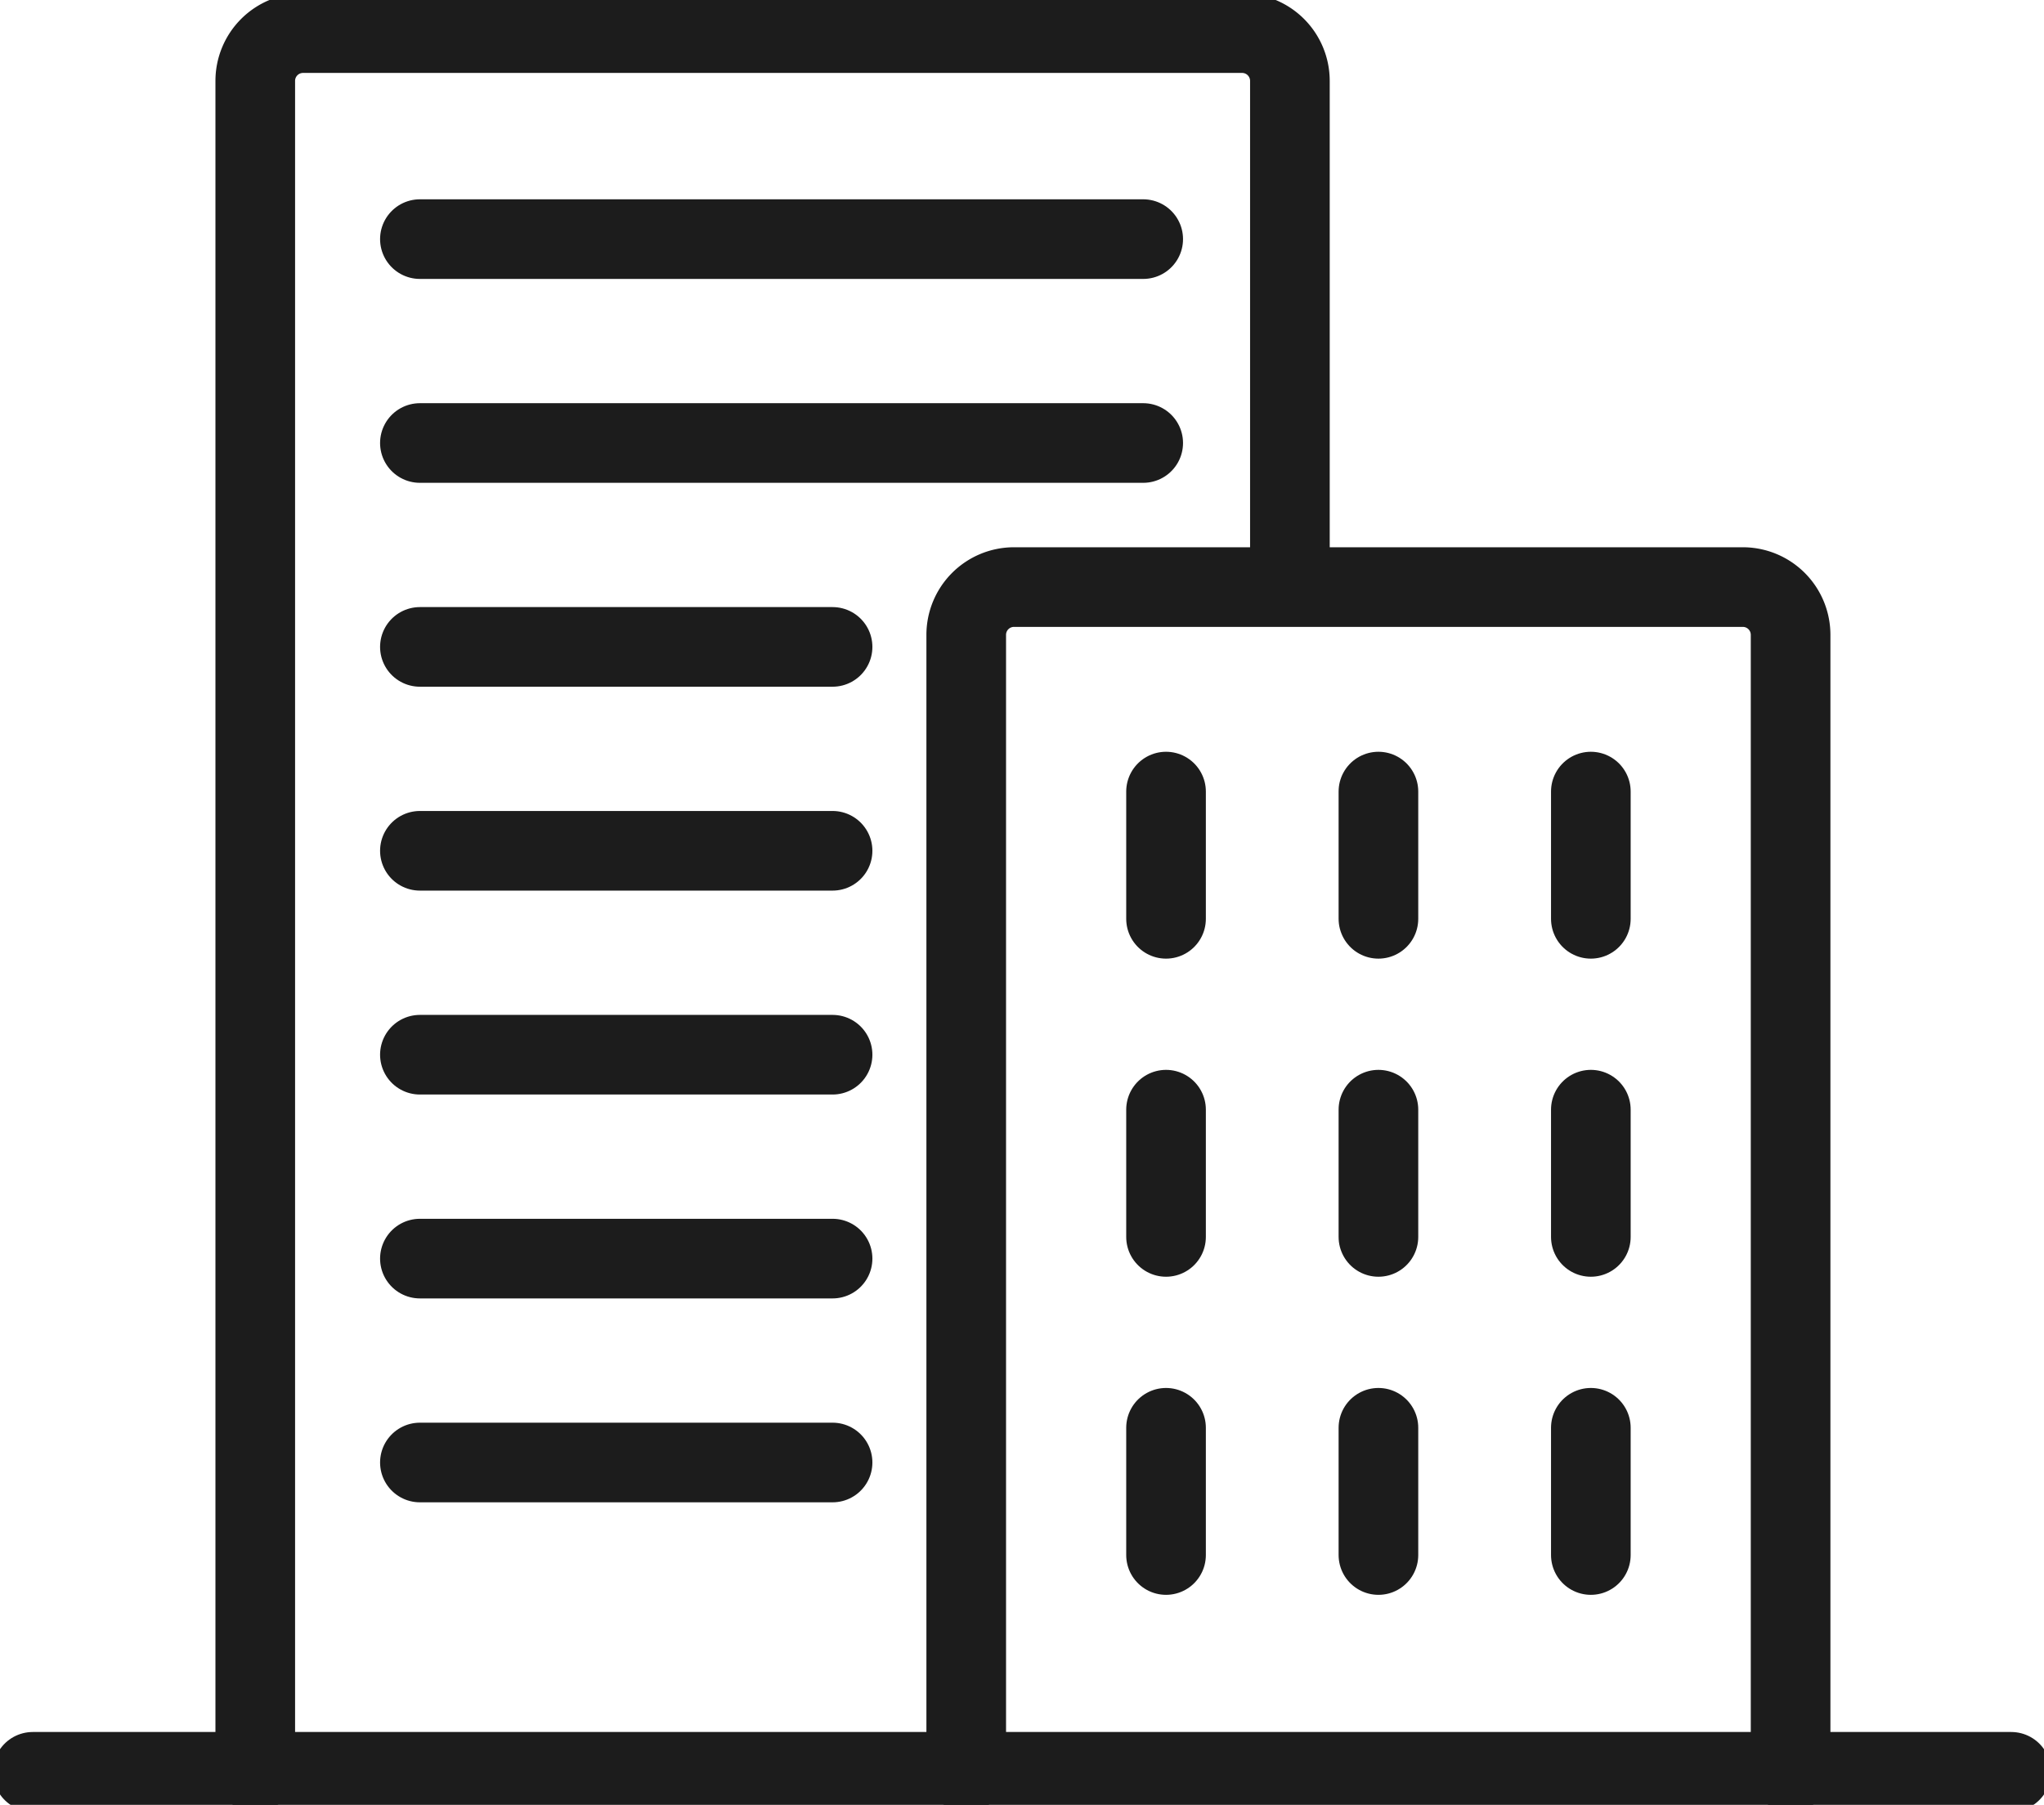 <svg xmlns="http://www.w3.org/2000/svg" xmlns:xlink="http://www.w3.org/1999/xlink" width="77" height="68" viewBox="0 0 77 68">
  <defs>
    <clipPath id="clip-path">
      <rect id="長方形_86" data-name="長方形 86" width="77" height="68" fill="none" stroke="#1c1c1c" stroke-width="3"/>
    </clipPath>
  </defs>
  <g id="グループ_40" data-name="グループ 40" transform="translate(0 0)">
    <g id="グループ_39" data-name="グループ 39" transform="translate(0 0)" clip-path="url(#clip-path)">
      <path id="パス_79" data-name="パス 79" d="M13.7,67.27V3.562a1.8,1.8,0,0,1,1.788-1.8h35.4a1.8,1.8,0,0,1,1.788,1.8V22.6" transform="translate(-4.084 -0.514)" fill="none" stroke="#1c1c1c" stroke-linecap="round" stroke-linejoin="round" stroke-width="3"/>
      <path id="パス_80" data-name="パス 80" d="M51.864,75.9V33.065a1.8,1.8,0,0,1,1.788-1.8H81.131a1.8,1.8,0,0,1,1.788,1.8V75.9" transform="translate(-15.465 -9.146)" fill="none" stroke="#1c1c1c" stroke-linecap="round" stroke-linejoin="round" stroke-width="3"/>
      <line id="線_19" data-name="線 19" x2="74.532" transform="translate(1.234 66.756)" fill="none" stroke="#1c1c1c" stroke-linecap="round" stroke-linejoin="round" stroke-width="3"/>
      <line id="線_20" data-name="線 20" x2="27.248" transform="translate(15.818 9.009)" fill="none" stroke="#1c1c1c" stroke-linecap="round" stroke-linejoin="round" stroke-width="3"/>
      <line id="線_21" data-name="線 21" x2="27.248" transform="translate(15.818 16.691)" fill="none" stroke="#1c1c1c" stroke-linecap="round" stroke-linejoin="round" stroke-width="3"/>
      <line id="線_22" data-name="線 22" x2="15.546" transform="translate(15.818 24.373)" fill="none" stroke="#1c1c1c" stroke-linecap="round" stroke-linejoin="round" stroke-width="3"/>
      <line id="線_23" data-name="線 23" x2="15.546" transform="translate(15.818 32.055)" fill="none" stroke="#1c1c1c" stroke-linecap="round" stroke-linejoin="round" stroke-width="3"/>
      <line id="線_24" data-name="線 24" x2="15.546" transform="translate(15.818 39.738)" fill="none" stroke="#1c1c1c" stroke-linecap="round" stroke-linejoin="round" stroke-width="3"/>
      <line id="線_25" data-name="線 25" x2="15.546" transform="translate(15.818 47.42)" fill="none" stroke="#1c1c1c" stroke-linecap="round" stroke-linejoin="round" stroke-width="3"/>
      <line id="線_26" data-name="線 26" x2="15.546" transform="translate(15.818 55.102)" fill="none" stroke="#1c1c1c" stroke-linecap="round" stroke-linejoin="round" stroke-width="3"/>
      <line id="線_27" data-name="線 27" y1="30.318" transform="translate(43.926 28.27)" fill="none" stroke="#1c1c1c" stroke-linecap="round" stroke-linejoin="round" stroke-width="3" stroke-dasharray="4.794 7.191"/>
      <line id="線_28" data-name="線 28" y1="30.318" transform="translate(51.927 28.27)" fill="none" stroke="#1c1c1c" stroke-linecap="round" stroke-linejoin="round" stroke-width="3" stroke-dasharray="4.794 7.191"/>
      <line id="線_29" data-name="線 29" y1="30.318" transform="translate(59.929 28.27)" fill="none" stroke="#1c1c1c" stroke-linecap="round" stroke-linejoin="round" stroke-width="3" stroke-dasharray="4.794 7.191"/>
    </g>
  </g>
</svg>
